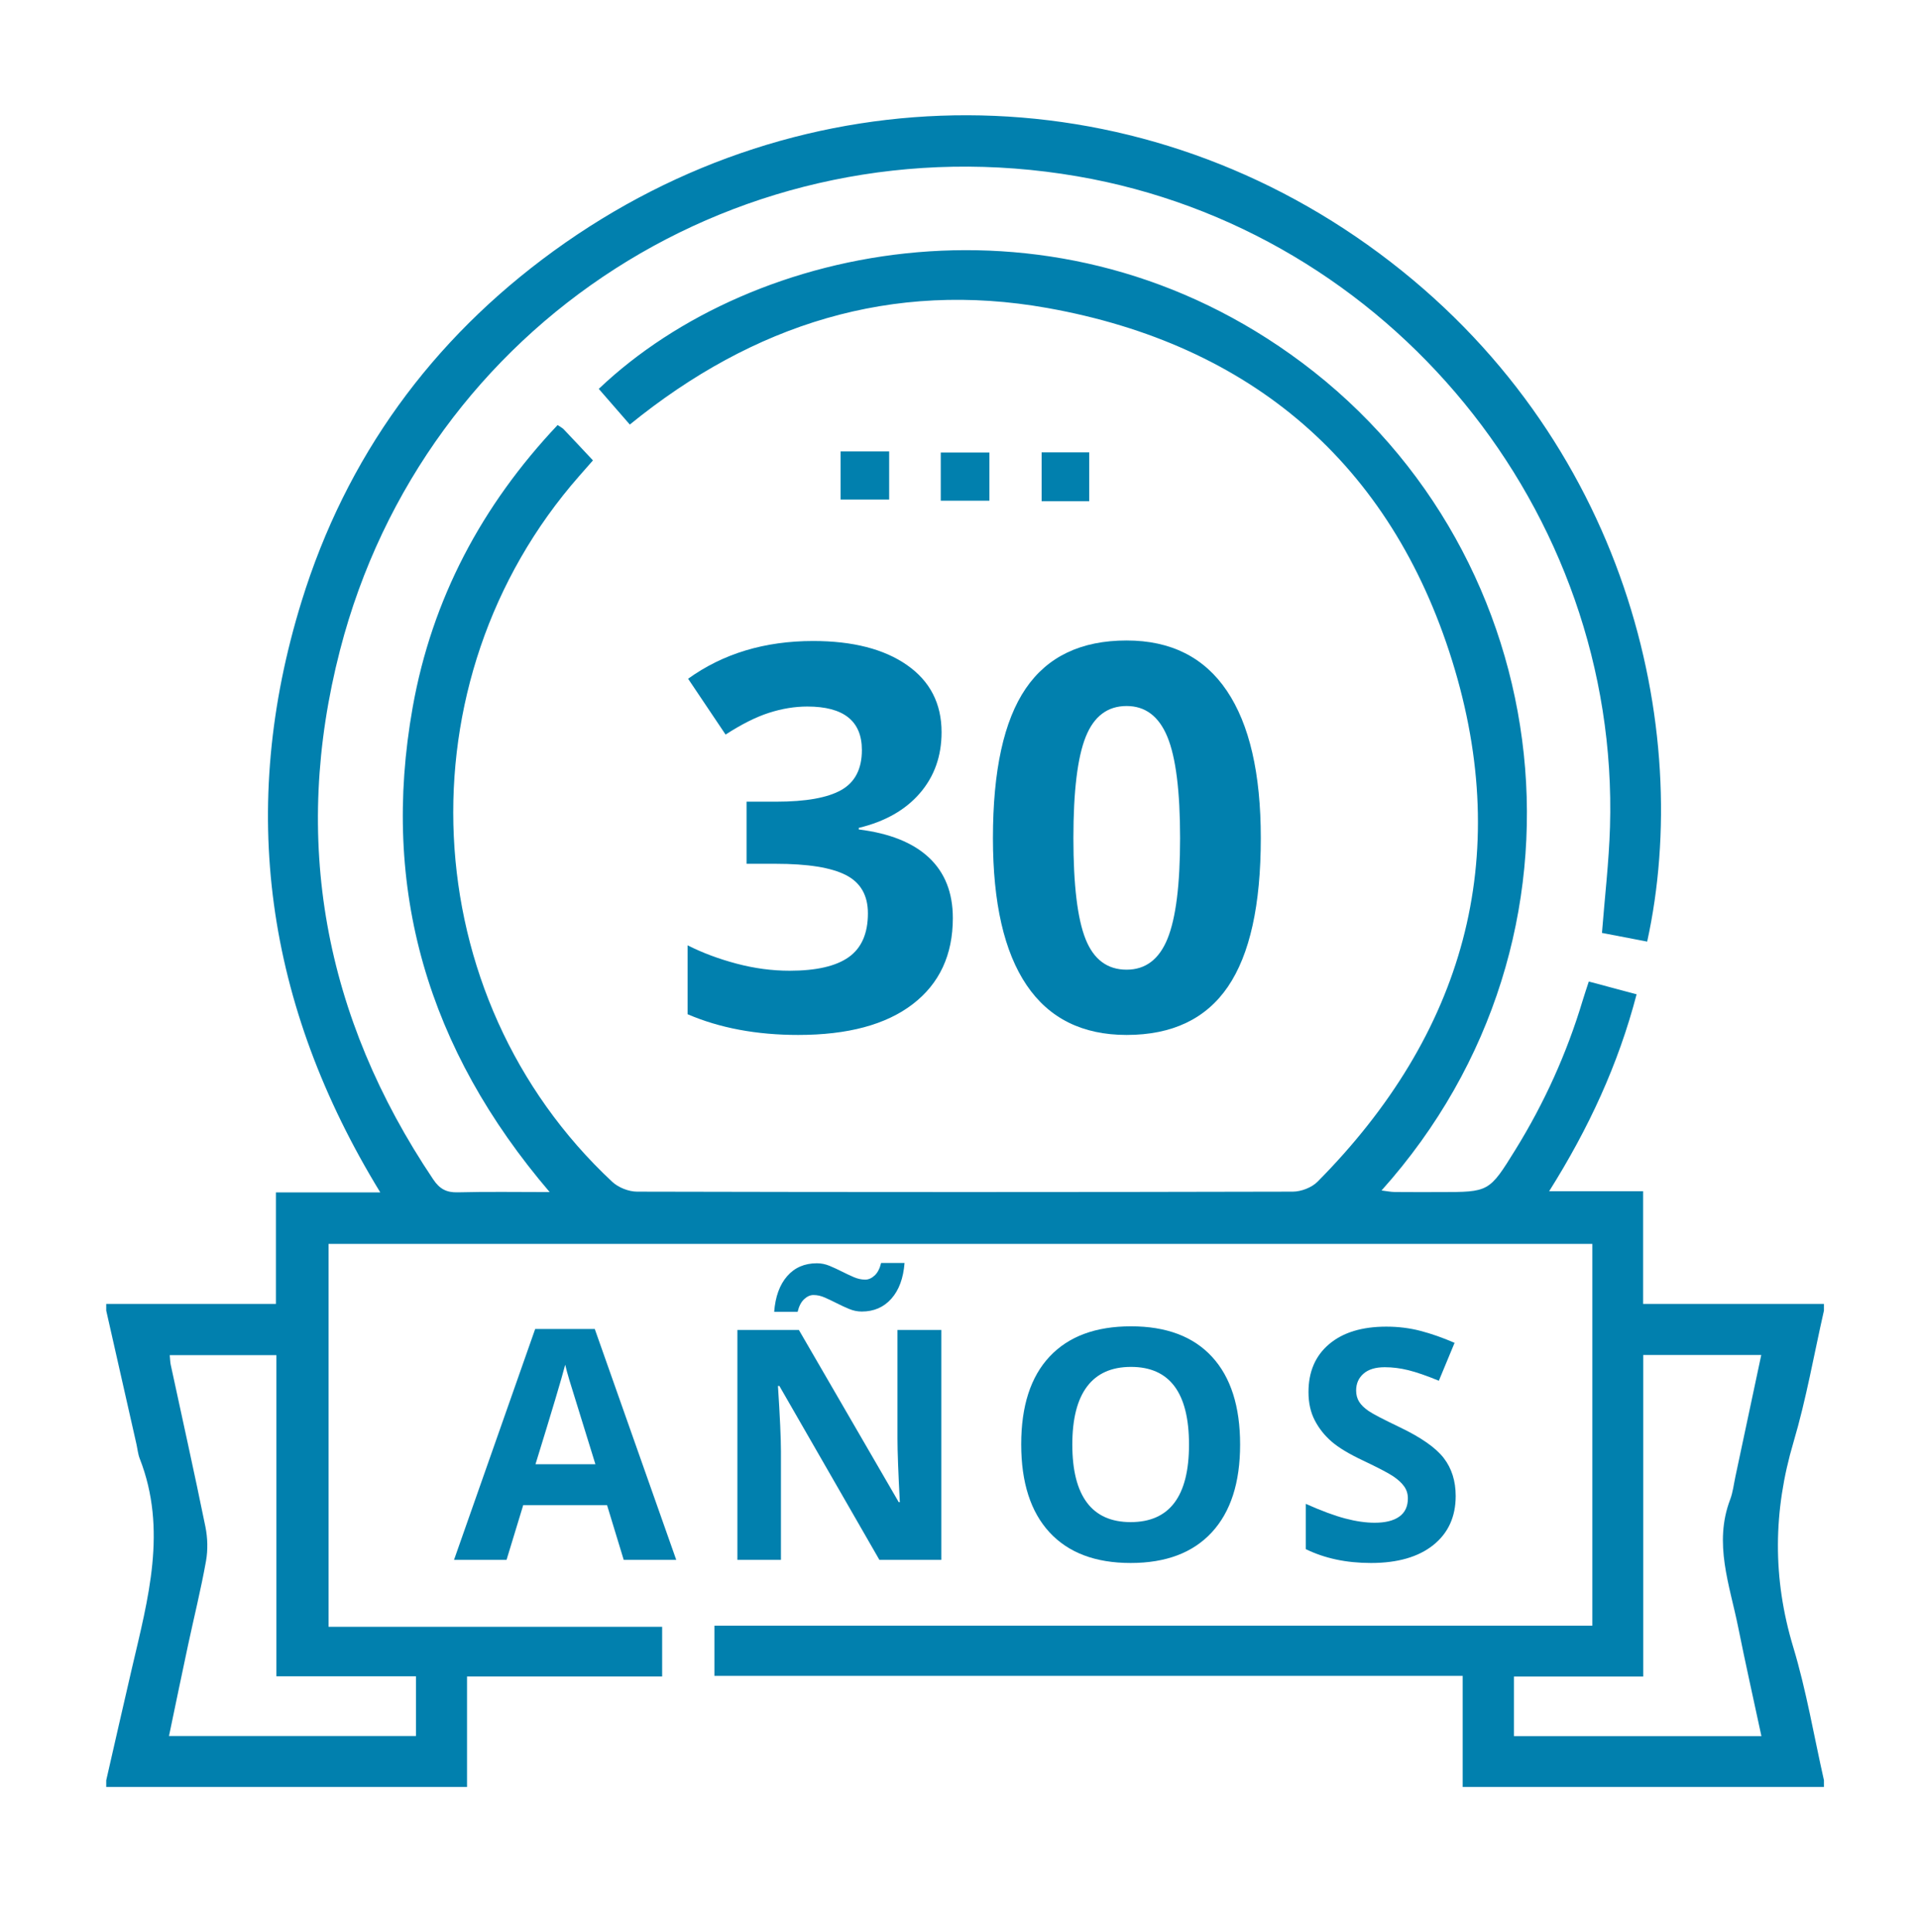<?xml version="1.0" encoding="iso-8859-1"?>
<!-- Generator: Adobe Illustrator 22.1.0, SVG Export Plug-In . SVG Version: 6.00 Build 0)  -->
<svg version="1.1" id="Layer_1" xmlns="http://www.w3.org/2000/svg" xmlns:xlink="http://www.w3.org/1999/xlink" x="0px" y="0px"
	 viewBox="0 0 429 432" style="enable-background:new 0 0 429 432;" xml:space="preserve">
<g>
	<path style="fill:#0180AE;" d="M23.75,291.5c12.492,0,24.984,0,37.935,0c0-8.306,0-16.352,0-24.922c7.83,0,15.221,0,23.332,0
		c-25.66-41.924-31.89-85.86-17.601-132.125c9.964-32.263,29.041-58.505,56.356-78.341c55.97-40.644,129.343-40.441,184.562,0.518
		c55.401,41.094,70.324,106.321,59.899,153.872c-3.397-0.652-6.798-1.305-10.107-1.941c0.628-8.059,1.556-15.846,1.793-23.654
		c2.141-70.747-49.306-133.517-119.126-145.5C166.173,26.601,94.939,72.033,76.012,145.34
		c-10.924,42.311-3.61,81.953,20.839,118.331c1.421,2.115,2.932,2.954,5.476,2.887c6.574-0.174,13.155-0.058,20.553-0.058
		c-27.22-31.854-37.865-67.772-30.621-108.39c4.314-24.191,15.451-45.136,32.399-63.087c0.58,0.402,1.045,0.622,1.376,0.969
		c2.069,2.165,4.108,4.359,6.524,6.933c-0.855,0.973-1.969,2.239-3.082,3.507c-40.231,45.848-36.968,116.4,7.395,157.778
		c1.369,1.276,3.672,2.191,5.543,2.195c48.869,0.118,97.738,0.119,146.606-0.001c1.867-0.005,4.226-0.912,5.524-2.222
		c32.664-32.967,43.864-72.292,30.076-116.515c-13.723-44.015-44.926-70.683-90.472-78.811
		c-34.733-6.198-65.733,3.595-93.349,26.058c-2.282-2.622-4.614-5.301-6.941-7.974c34.689-33.014,102.894-46.492,157.218-5.859
		c57.72,43.172,68.553,128.415,17.773,185.061c1.155,0.14,2.05,0.332,2.946,0.342c3.374,0.037,6.749,0.015,10.124,0.015
		c10.963,0,10.99,0.017,16.859-9.469c6.469-10.455,11.496-21.568,15.031-33.35c0.392-1.305,0.837-2.594,1.373-4.248
		c3.538,0.945,6.965,1.861,10.688,2.856c-4.109,15.724-10.732,29.994-19.55,44.025c7.226,0,13.879,0,21.006,0
		c0,8.475,0,16.52,0,25.187c13.789,0,27.106,0,40.424,0c0,0.5,0,1,0,1.5c-2.229,9.812-3.952,19.775-6.804,29.403
		c-4.553,15.371-4.711,30.418-0.062,45.818c2.937,9.731,4.621,19.84,6.867,29.779c0,0.5,0,1,0,1.5c-26.809,0-53.617,0-80.763,0
		c0-8.455,0-16.407,0-24.846c-55.988,0-111.637,0-167.275,0c0-3.947,0-7.396,0-11.22c65.502,0,130.804,0,196.26,0
		c0-28.679,0-56.976,0-85.351c-94.362,0-188.493,0-282.517,0c0,28.624,0,56.915,0,85.607c25.104,0,49.898,0,74.571,0
		c0,3.858,0,7.307,0,11.102c-14.547,0-28.862,0-43.618,0c0,8.404,0,16.462,0,24.708c-27.184,0-53.921,0-80.658,0c0-0.5,0-1,0-1.5
		c1.913-8.354,3.801-16.715,5.745-25.062c3.613-15.506,7.955-30.976,1.743-46.854c-0.403-1.031-0.497-2.183-0.744-3.277
		c-2.247-9.936-4.496-19.872-6.745-29.808C23.75,292.5,23.75,292,23.75,291.5z M338.451,388.124c18.549,0,36.741,0,55.32,0
		c-1.773-8.275-3.577-16.282-5.191-24.327c-1.89-9.422-5.535-18.744-1.801-28.552c0.614-1.614,0.806-3.391,1.17-5.098
		c1.919-9.006,3.83-18.013,5.789-27.233c-8.874,0-17.404,0-26.388,0c0,24.013,0,47.773,0,71.895c-9.872,0-19.295,0-28.898,0
		C338.451,379.371,338.451,383.565,338.451,388.124z M61.791,374.756c0-24.266,0-48.041,0-71.802c-8.189,0-15.957,0-23.844,0
		c0.09,0.922,0.089,1.55,0.219,2.15c2.597,12.066,5.289,24.113,7.752,36.206c0.505,2.477,0.578,5.2,0.134,7.681
		c-1.142,6.376-2.708,12.676-4.062,19.016c-1.418,6.639-2.787,13.288-4.211,20.095c18.695,0,36.869,0,55.209,0
		c0-4.506,0-8.804,0-13.346C82.656,374.756,72.571,374.756,61.791,374.756z"/>
	<path style="fill:#0180AE;" d="M198.776,100.924c0,3.788,0,7.11,0,10.754c-3.691,0-7.194,0-10.856,0c0-3.677,0-7.101,0-10.754
		C191.588,100.924,195.011,100.924,198.776,100.924z"/>
	<path style="fill:#0180AE;" d="M210.31,111.935c0-3.811,0-7.135,0-10.765c3.629,0,7.145,0,10.872,0c0,3.574,0,7.097,0,10.765
		C217.507,111.935,214.1,111.935,210.31,111.935z"/>
	<path style="fill:#0180AE;" d="M232.859,101.128c3.701,0,7.031,0,10.641,0c0,3.658,0,7.183,0,10.912c-3.571,0-6.997,0-10.641,0
		C232.859,108.417,232.859,104.965,232.859,101.128z"/>
</g>
<g>
	<path style="fill:#0180AE;" d="M210.491,163.695c0,5.352-1.622,9.902-4.863,13.652c-3.243,3.75-7.793,6.328-13.652,7.734v0.352
		c6.914,0.86,12.148,2.959,15.703,6.299c3.554,3.34,5.332,7.842,5.332,13.506c0,8.242-2.988,14.658-8.965,19.248
		c-5.977,4.591-14.512,6.885-25.605,6.885c-9.297,0-17.54-1.543-24.727-4.629v-15.41c3.32,1.68,6.973,3.047,10.957,4.102
		s7.929,1.582,11.836,1.582c5.977,0,10.39-1.016,13.242-3.047c2.851-2.031,4.277-5.292,4.277-9.785c0-4.023-1.641-6.875-4.922-8.555
		c-3.281-1.679-8.516-2.52-15.703-2.52h-6.504v-13.887h6.621c6.64,0,11.494-0.869,14.561-2.607c3.066-1.738,4.6-4.717,4.6-8.936
		c0-6.484-4.063-9.727-12.188-9.727c-2.813,0-5.674,0.469-8.584,1.406c-2.911,0.938-6.143,2.559-9.697,4.863l-8.379-12.48
		c7.812-5.625,17.128-8.438,27.949-8.438c8.867,0,15.869,1.797,21.006,5.391C207.922,152.29,210.491,157.29,210.491,163.695z"/>
	<path style="fill:#0180AE;" d="M281.857,187.367c0,14.961-2.452,26.035-7.354,33.223c-4.902,7.188-12.451,10.781-22.646,10.781
		c-9.883,0-17.335-3.711-22.354-11.133c-5.02-7.422-7.529-18.378-7.529-32.871c0-15.117,2.441-26.259,7.324-33.428
		c4.883-7.167,12.401-10.752,22.559-10.752c9.882,0,17.353,3.75,22.412,11.25C279.328,161.938,281.857,172.915,281.857,187.367z
		 M239.963,187.367c0,10.508,0.908,18.038,2.725,22.588c1.816,4.551,4.872,6.826,9.17,6.826c4.219,0,7.266-2.305,9.141-6.914
		c1.875-4.609,2.813-12.109,2.813-22.5c0-10.507-0.947-18.056-2.842-22.646c-1.896-4.589-4.932-6.885-9.111-6.885
		c-4.258,0-7.305,2.295-9.141,6.885C240.88,169.311,239.963,176.86,239.963,187.367z"/>
</g>
<g>
	<path style="fill:#0180AE;" d="M139.434,348.72l-3.727-12.234h-18.738l-3.727,12.234H101.5l18.141-51.609h13.324l18.211,51.609
		H139.434z M133.105,327.345c-3.445-11.086-5.385-17.355-5.818-18.809c-0.434-1.453-0.744-2.602-0.932-3.445
		c-0.773,3-2.988,10.418-6.645,22.254H133.105z"/>
	<path style="fill:#0180AE;" d="M210.442,348.72h-13.852l-22.359-38.883h-0.316c0.445,6.867,0.668,11.766,0.668,14.695v24.188
		h-9.738v-51.398h13.746l22.324,38.496h0.246c-0.352-6.68-0.527-11.402-0.527-14.168v-24.328h9.809V348.72z M181.86,289.517
		c-0.727,0-1.424,0.311-2.092,0.932s-1.155,1.564-1.459,2.83h-5.238c0.258-3.398,1.225-6.059,2.9-7.98
		c1.675-1.922,3.896-2.883,6.662-2.883c0.961,0,1.904,0.193,2.83,0.58c0.926,0.387,1.84,0.809,2.742,1.266
		c0.902,0.457,1.787,0.873,2.654,1.248c0.867,0.375,1.723,0.563,2.566,0.563c0.726,0,1.424-0.305,2.092-0.914
		s1.154-1.547,1.459-2.813h5.238c-0.258,3.398-1.236,6.059-2.936,7.98c-1.7,1.922-3.908,2.883-6.627,2.883
		c-0.961,0-1.904-0.193-2.83-0.58c-0.926-0.387-1.84-0.809-2.742-1.266c-0.902-0.457-1.788-0.879-2.654-1.266
		C183.56,289.71,182.704,289.517,181.86,289.517z"/>
	<path style="fill:#0180AE;" d="M277.232,322.95c0,8.508-2.109,15.047-6.328,19.617s-10.266,6.855-18.141,6.855
		s-13.922-2.285-18.141-6.855s-6.328-11.133-6.328-19.688s2.114-15.088,6.346-19.6c4.23-4.512,10.295-6.768,18.193-6.768
		s13.939,2.273,18.123,6.82S277.232,314.419,277.232,322.95z M239.721,322.95c0,5.742,1.09,10.066,3.27,12.973
		s5.437,4.359,9.773,4.359c8.695,0,13.043-5.777,13.043-17.332c0-11.578-4.324-17.367-12.973-17.367
		c-4.337,0-7.606,1.459-9.809,4.377C240.822,312.878,239.721,317.208,239.721,322.95z"/>
	<path style="fill:#0180AE;" d="M325.424,334.446c0,4.641-1.67,8.297-5.01,10.969s-7.986,4.008-13.939,4.008
		c-5.484,0-10.336-1.031-14.555-3.094v-10.125c3.469,1.547,6.404,2.637,8.807,3.27s4.6,0.949,6.592,0.949
		c2.391,0,4.225-0.457,5.502-1.371s1.916-2.273,1.916-4.078c0-1.008-0.281-1.904-0.844-2.689s-1.389-1.541-2.479-2.268
		s-3.311-1.887-6.662-3.48c-3.141-1.477-5.496-2.895-7.066-4.254s-2.824-2.941-3.762-4.746s-1.406-3.914-1.406-6.328
		c0-4.547,1.541-8.121,4.623-10.723s7.342-3.902,12.779-3.902c2.672,0,5.221,0.316,7.646,0.949s4.963,1.523,7.611,2.672
		l-3.516,8.473c-2.742-1.125-5.01-1.91-6.803-2.355s-3.557-0.668-5.291-0.668c-2.063,0-3.645,0.48-4.746,1.441
		s-1.652,2.215-1.652,3.762c0,0.961,0.223,1.799,0.668,2.514s1.154,1.406,2.127,2.074s3.275,1.869,6.908,3.604
		c4.805,2.297,8.098,4.6,9.879,6.908S325.424,331.095,325.424,334.446z"/>
</g>
</svg>
